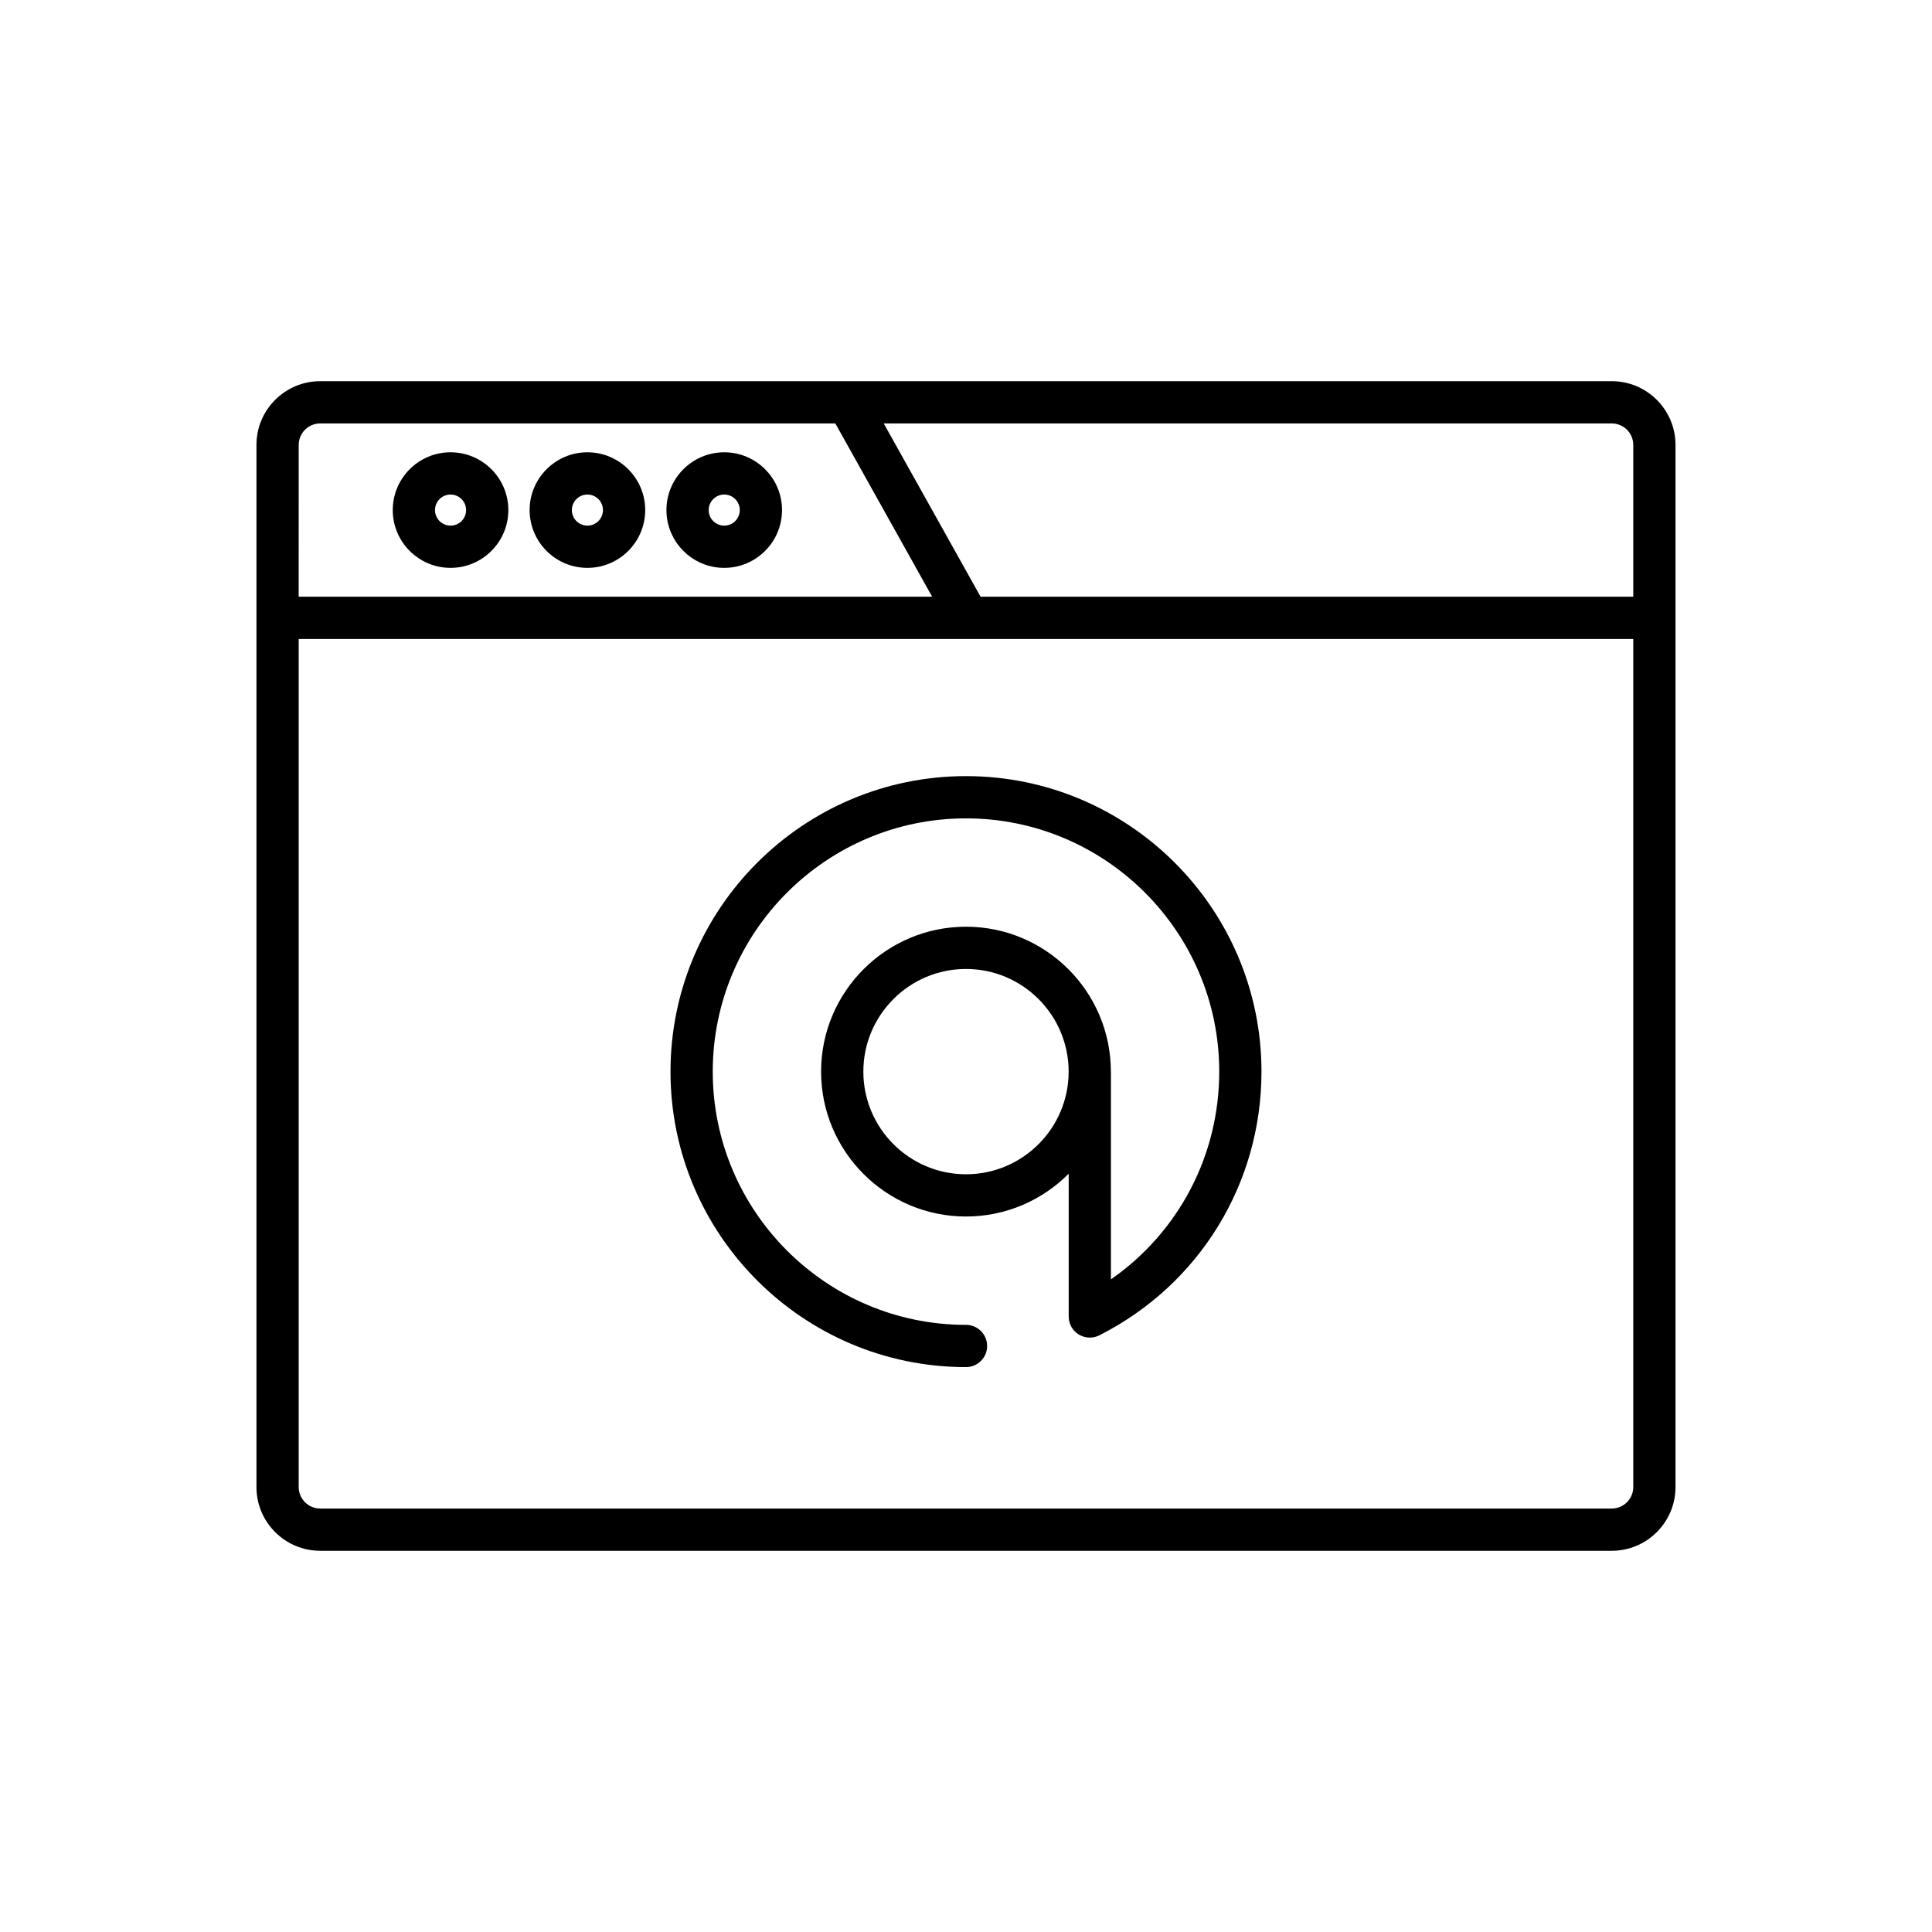<?xml version="1.0" encoding="UTF-8"?>
<!-- Uploaded to: ICON Repo, www.svgrepo.com, Generator: ICON Repo Mixer Tools -->
<svg fill="#000000" width="800px" height="800px" version="1.1" viewBox="144 144 512 512" xmlns="http://www.w3.org/2000/svg">
 <g>
  <path d="m571.14 245.02h-342.29c-9.312 0-16.887 7.574-16.887 16.887v276.18c0 9.312 7.574 16.887 16.887 16.887h342.29c9.312 0 16.887-7.574 16.887-16.887v-276.18c0-9.312-7.574-16.887-16.887-16.887zm-347.98 16.887c0-3.137 2.555-5.691 5.691-5.691h136.52l25.66 45.918h-167.88zm353.67 276.18c0 3.137-2.555 5.691-5.691 5.691h-342.29c-3.137 0-5.691-2.555-5.691-5.691v-224.75h353.67zm0-235.95h-172.97l-25.66-45.918h192.94c3.137 0 5.691 2.555 5.691 5.691z"/>
  <path d="m299.67 263.86c-8.445 0-15.316 6.871-15.316 15.316 0 8.445 6.871 15.316 15.316 15.316 8.445 0 15.316-6.871 15.316-15.316 0-8.445-6.871-15.316-15.316-15.316zm0 19.438c-2.273 0-4.121-1.848-4.121-4.121 0-2.273 1.848-4.121 4.121-4.121 2.273 0 4.121 1.848 4.121 4.121 0 2.273-1.848 4.121-4.121 4.121z"/>
  <path d="m263.4 263.86c-8.445 0-15.316 6.871-15.316 15.316 0 8.445 6.871 15.316 15.316 15.316 8.445 0 15.316-6.871 15.316-15.316 0.004-8.445-6.867-15.316-15.316-15.316zm0 19.438c-2.273 0-4.121-1.848-4.121-4.121 0-2.273 1.848-4.121 4.121-4.121 2.273 0 4.121 1.848 4.121 4.121 0.004 2.273-1.844 4.121-4.121 4.121z"/>
  <path d="m335.93 263.86c-8.445 0-15.316 6.871-15.316 15.316 0 8.445 6.871 15.316 15.316 15.316 8.445 0 15.316-6.871 15.316-15.316 0.004-8.445-6.871-15.316-15.316-15.316zm0 19.438c-2.273 0-4.121-1.848-4.121-4.121 0-2.273 1.848-4.121 4.121-4.121 2.273 0 4.121 1.848 4.121 4.121 0 2.273-1.848 4.121-4.121 4.121z"/>
  <path d="m400 506.3c3.09 0 5.598-2.508 5.598-5.598 0-3.09-2.508-5.598-5.598-5.598-37.008 0-67.113-30.105-67.113-67.113 0-37.008 30.105-67.113 67.113-67.113 37.004 0 67.109 30.105 67.109 67.113 0 22.254-10.793 42.605-28.699 55.055v-55.055c0-0.027-0.016-0.047-0.016-0.07-0.039-21.145-17.246-38.332-38.395-38.332-21.176 0-38.402 17.227-38.402 38.402s17.227 38.398 38.402 38.398c10.629 0 20.258-4.344 27.215-11.344v37.84c0 1.945 1.008 3.75 2.668 4.769 1.656 1.012 3.723 1.102 5.457 0.223 26.504-13.418 42.965-40.199 42.965-69.887 0-43.18-35.129-78.309-78.309-78.309-43.176 0-78.305 35.129-78.305 78.309 0 43.18 35.129 78.309 78.309 78.309zm0-51.105c-15 0-27.203-12.203-27.203-27.203-0.004-15 12.199-27.207 27.203-27.207 15 0 27.203 12.207 27.203 27.207s-12.203 27.203-27.203 27.203z"/>
 </g>
</svg>